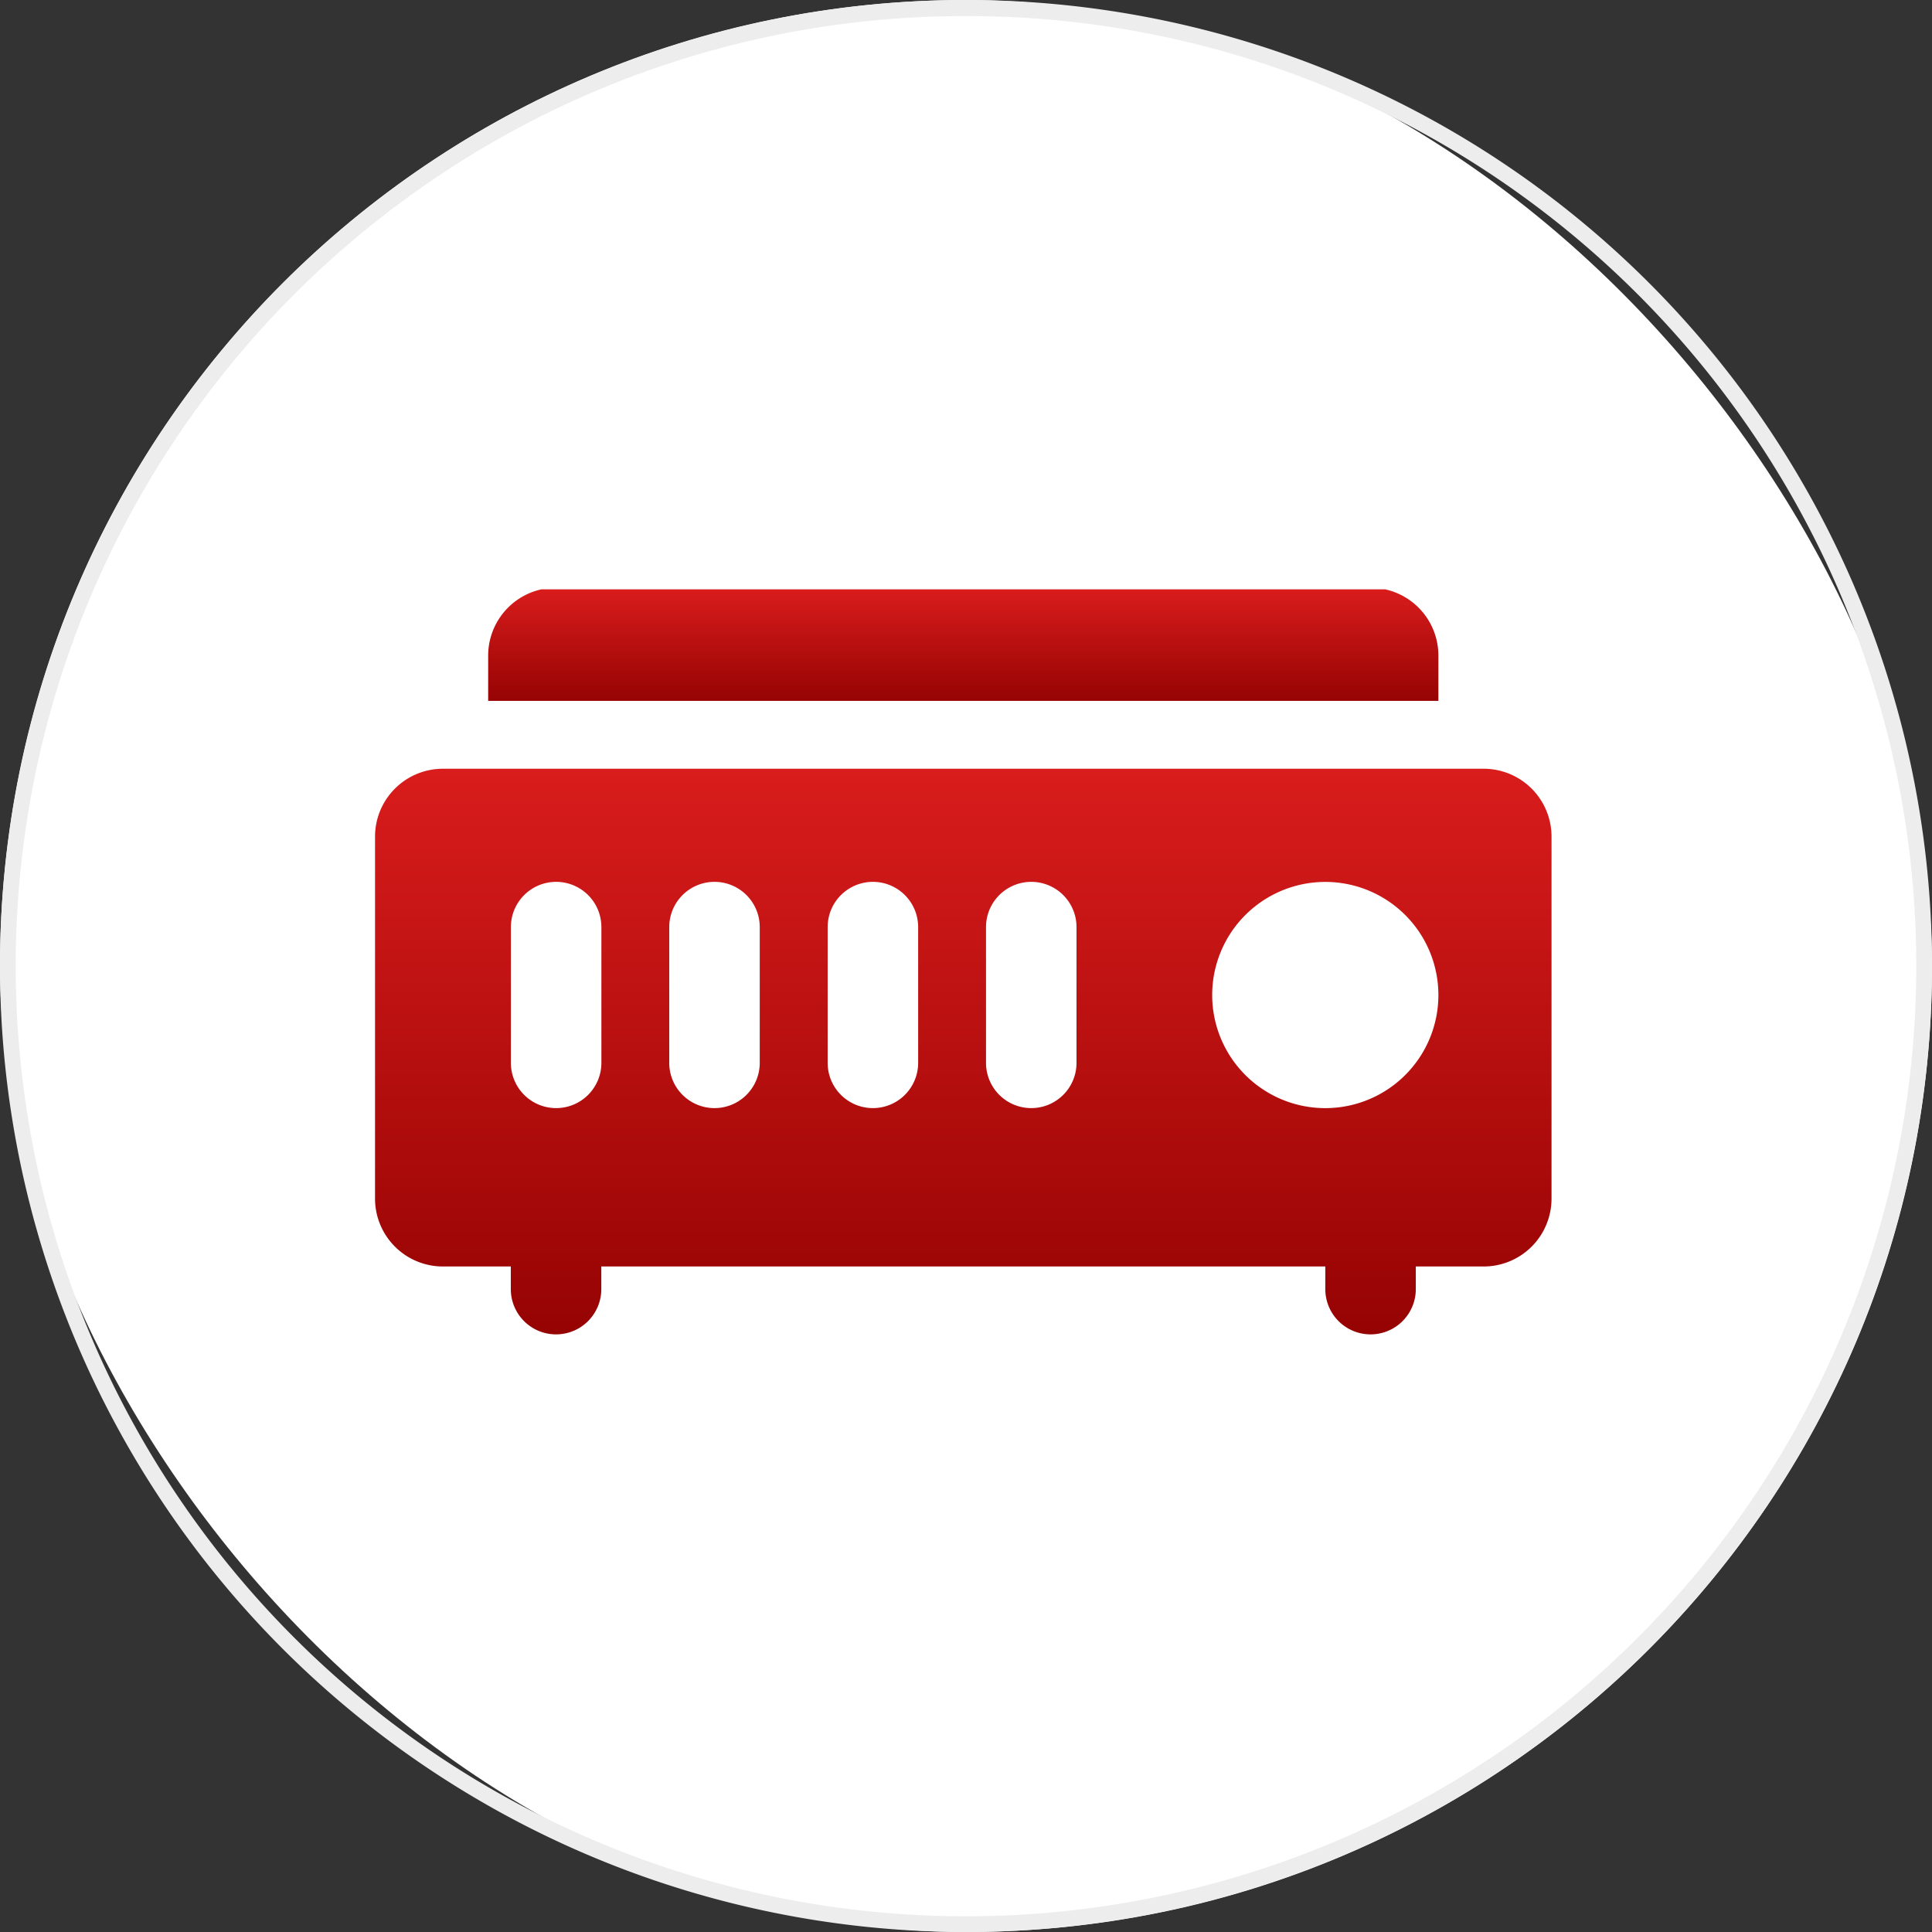 <svg xmlns="http://www.w3.org/2000/svg" xmlns:xlink="http://www.w3.org/1999/xlink" width="120" height="120" viewBox="0 0 120 120"><rect x="0" y="0" width="120" height="120" fill="#333333" stroke="none"/><defs><style>      .cls-1-seg2 {        fill: #fff;      }      .cls-2-seg2 {        fill: #ededed;      }      .cls-3-seg2 {        fill: url(#linear-gradient);      }    </style><linearGradient id="linear-gradient" x1="0.5" x2="0.5" y2="1" gradientUnits="objectBoundingBox"><stop offset="0" stop-color="#d91c1c"></stop><stop offset="1" stop-color="#960303"></stop></linearGradient></defs><g id="icon-seg2-alto" transform="translate(15 14.56)"><rect id="bg-icon" class="cls-1-seg2" width="120" height="120" rx="60" transform="translate(-15 -14.56)"></rect><path id="bg-icon_-_Outline" data-name="bg-icon - Outline" class="cls-2-seg2" d="M60,1A58.72,58.72,0,0,0,27.013,11.076,59.175,59.175,0,0,0,5.636,37.035a58.921,58.921,0,0,0,5.44,55.952,59.175,59.175,0,0,0,25.959,21.377,58.921,58.921,0,0,0,55.952-5.44,59.175,59.175,0,0,0,21.377-25.959,58.921,58.921,0,0,0-5.44-55.952A59.175,59.175,0,0,0,82.965,5.636,58.63,58.63,0,0,0,60,1m0-1A60,60,0,1,1,0,60,60,60,0,0,1,60,0Z" transform="translate(-15 -14.56)"></path><path id="Path_878" data-name="Path 878" class="cls-3-seg2" d="M68.858,38.12H4.218A4.217,4.217,0,0,0,0,42.335V64.821a4.217,4.217,0,0,0,4.218,4.215H8.433v1.406a2.81,2.81,0,0,0,5.621,0V69.036H59.023v1.406a2.81,2.81,0,0,0,5.621,0V69.036h4.215a4.216,4.216,0,0,0,4.215-4.215V42.335a4.216,4.216,0,0,0-4.215-4.215m-54.8,18.268a2.81,2.81,0,0,1-5.621,0V47.956a2.81,2.81,0,0,1,5.621,0Zm9.836,0a2.81,2.81,0,0,1-5.621,0V47.956a2.81,2.81,0,0,1,5.621,0Zm9.839,0a2.81,2.81,0,0,1-5.621,0V47.956a2.81,2.81,0,0,1,5.621,0Zm9.836,0a2.81,2.81,0,0,1-5.621,0V47.956a2.81,2.81,0,0,1,5.621,0ZM59.023,59.2a7.025,7.025,0,1,1,7.024-7.024A7.025,7.025,0,0,1,59.023,59.2" transform="translate(8.294 -4.932)"></path><path id="Path_879" data-name="Path 879" class="cls-3-seg2" d="M83.06,4.115V6.927H24.04V4.115A4.216,4.216,0,0,1,27.34,0H79.76a4.214,4.214,0,0,1,3.3,4.115" transform="translate(-8.719 22.046)"></path></g></svg>